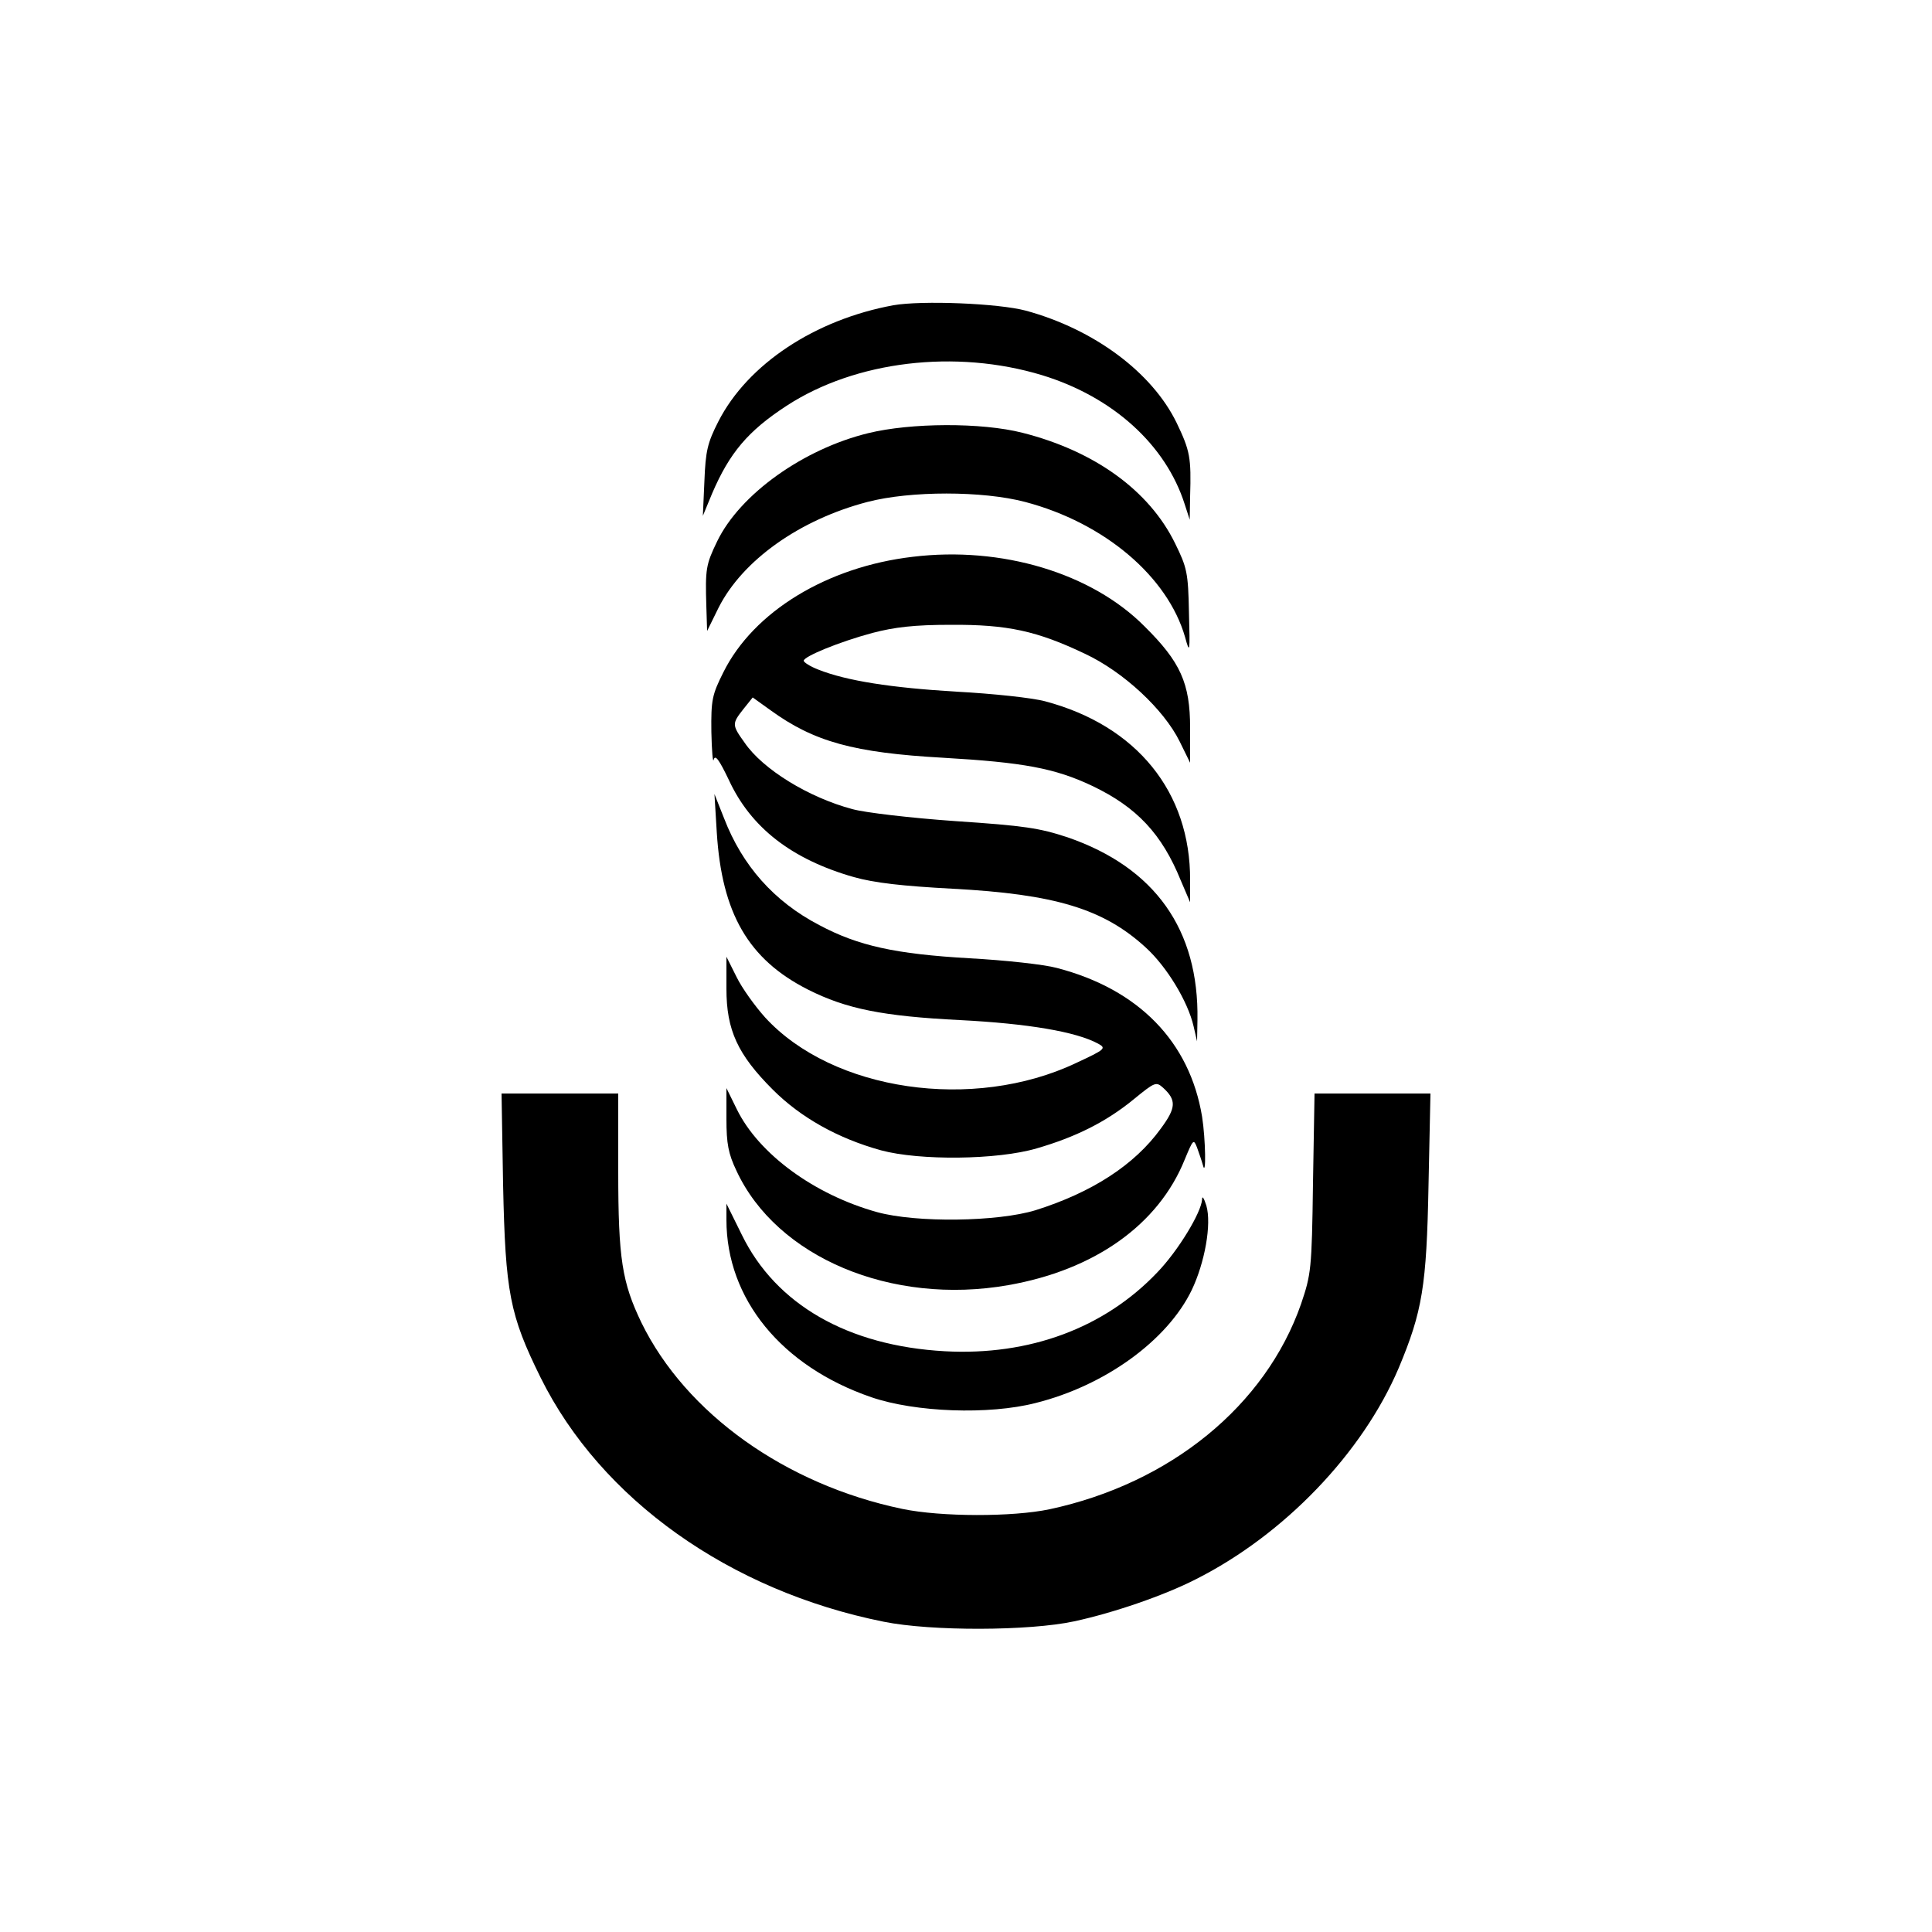 <?xml version="1.0" standalone="no"?>
<!DOCTYPE svg PUBLIC "-//W3C//DTD SVG 20010904//EN"
 "http://www.w3.org/TR/2001/REC-SVG-20010904/DTD/svg10.dtd">
<svg version="1.0" xmlns="http://www.w3.org/2000/svg"
 width="500pt" height="500pt" viewBox="0 0 500 500"
 preserveAspectRatio="xMidYMid meet">
<g transform="translate(0,500) scale(0.1,-0.1)"
fill="#000000" stroke="none">
<path d="M2312 4210 c-202 -37 -377 -152 -453 -301 -28 -55 -33 -76 -36 -154
l-4 -90 24 58 c45 105 93 162 193 227 178 116 437 147 661 79 183 -56 320
-180 369 -334 l13 -40 1 60 c3 101 0 118 -35 191 -64 131 -214 242 -390 290
-71 19 -269 27 -343 14z"/>
<path d="M2247 3879 c-168 -41 -332 -158 -391 -280 -29 -60 -31 -71 -28 -168
l2 -64 30 61 c62 122 209 227 385 273 111 29 298 29 408 0 205 -54 369 -193
414 -350 12 -44 13 -41 10 64 -2 103 -5 116 -36 179 -67 137 -209 239 -395
286 -106 27 -289 26 -399 -1z"/>
<path d="M2362 3559 c-222 -26 -412 -142 -490 -299 -29 -58 -32 -71 -31 -154
1 -50 4 -82 6 -72 4 14 14 0 39 -52 57 -124 163 -206 324 -252 54 -15 125 -23
255 -30 265 -14 391 -52 500 -152 54 -49 109 -139 124 -204 l9 -39 1 55 c4
234 -110 395 -336 473 -73 24 -111 30 -291 42 -114 8 -234 22 -266 31 -113 30
-232 103 -279 172 -33 46 -33 49 -3 87 l24 30 46 -33 c113 -82 216 -110 446
-123 208 -12 290 -27 387 -73 115 -55 180 -124 229 -245 l24 -56 0 57 c1 228
-138 400 -375 463 -33 9 -136 20 -230 25 -168 10 -284 28 -357 57 -21 8 -38
19 -38 23 0 11 92 49 178 72 57 15 109 21 202 21 148 1 224 -16 348 -75 100
-47 204 -144 245 -227 l27 -55 0 90 c0 116 -25 171 -118 263 -137 138 -370
208 -600 180z"/>
<path d="M1855 2846 c13 -210 82 -329 236 -407 99 -50 194 -69 394 -79 175 -9
300 -30 357 -61 22 -12 18 -15 -57 -50 -266 -126 -630 -73 -805 118 -26 29
-60 76 -74 105 l-26 52 0 -83 c0 -107 29 -170 120 -261 72 -72 168 -126 280
-157 100 -27 301 -25 403 5 100 29 179 68 251 127 55 45 58 46 76 30 35 -32
34 -52 -6 -106 -68 -94 -178 -165 -324 -211 -98 -30 -308 -33 -410 -5 -162 45
-306 150 -363 266 l-27 55 0 -80 c0 -64 5 -90 26 -134 104 -224 401 -349 703
-296 223 39 389 156 457 325 22 53 23 54 32 31 5 -14 12 -34 15 -45 9 -36 7
68 -2 125 -32 194 -164 330 -376 385 -33 9 -134 20 -226 25 -191 11 -288 32
-389 86 -117 61 -199 154 -246 276 l-25 63 6 -99z"/>
<path d="M1302 1933 c6 -278 17 -336 97 -498 156 -315 489 -552 888 -632 124
-25 377 -24 493 1 102 22 233 67 315 109 228 115 431 326 525 547 61 146 72
211 77 473 l5 237 -150 0 -150 0 -4 -232 c-3 -224 -5 -236 -31 -313 -92 -263
-338 -464 -651 -531 -95 -20 -280 -20 -381 1 -302 63 -560 247 -675 482 -50
104 -60 165 -60 391 l0 202 -151 0 -151 0 4 -237z"/>
<path d="M3111 1896 c-2 -34 -62 -133 -116 -189 -137 -144 -331 -216 -550
-204 -251 14 -437 121 -525 301 l-40 81 0 -42 c0 -204 142 -379 375 -459 114
-39 304 -46 425 -15 180 45 341 162 404 292 34 71 52 171 38 219 -6 19 -11 27
-11 16z"/>
</g>
</svg>
